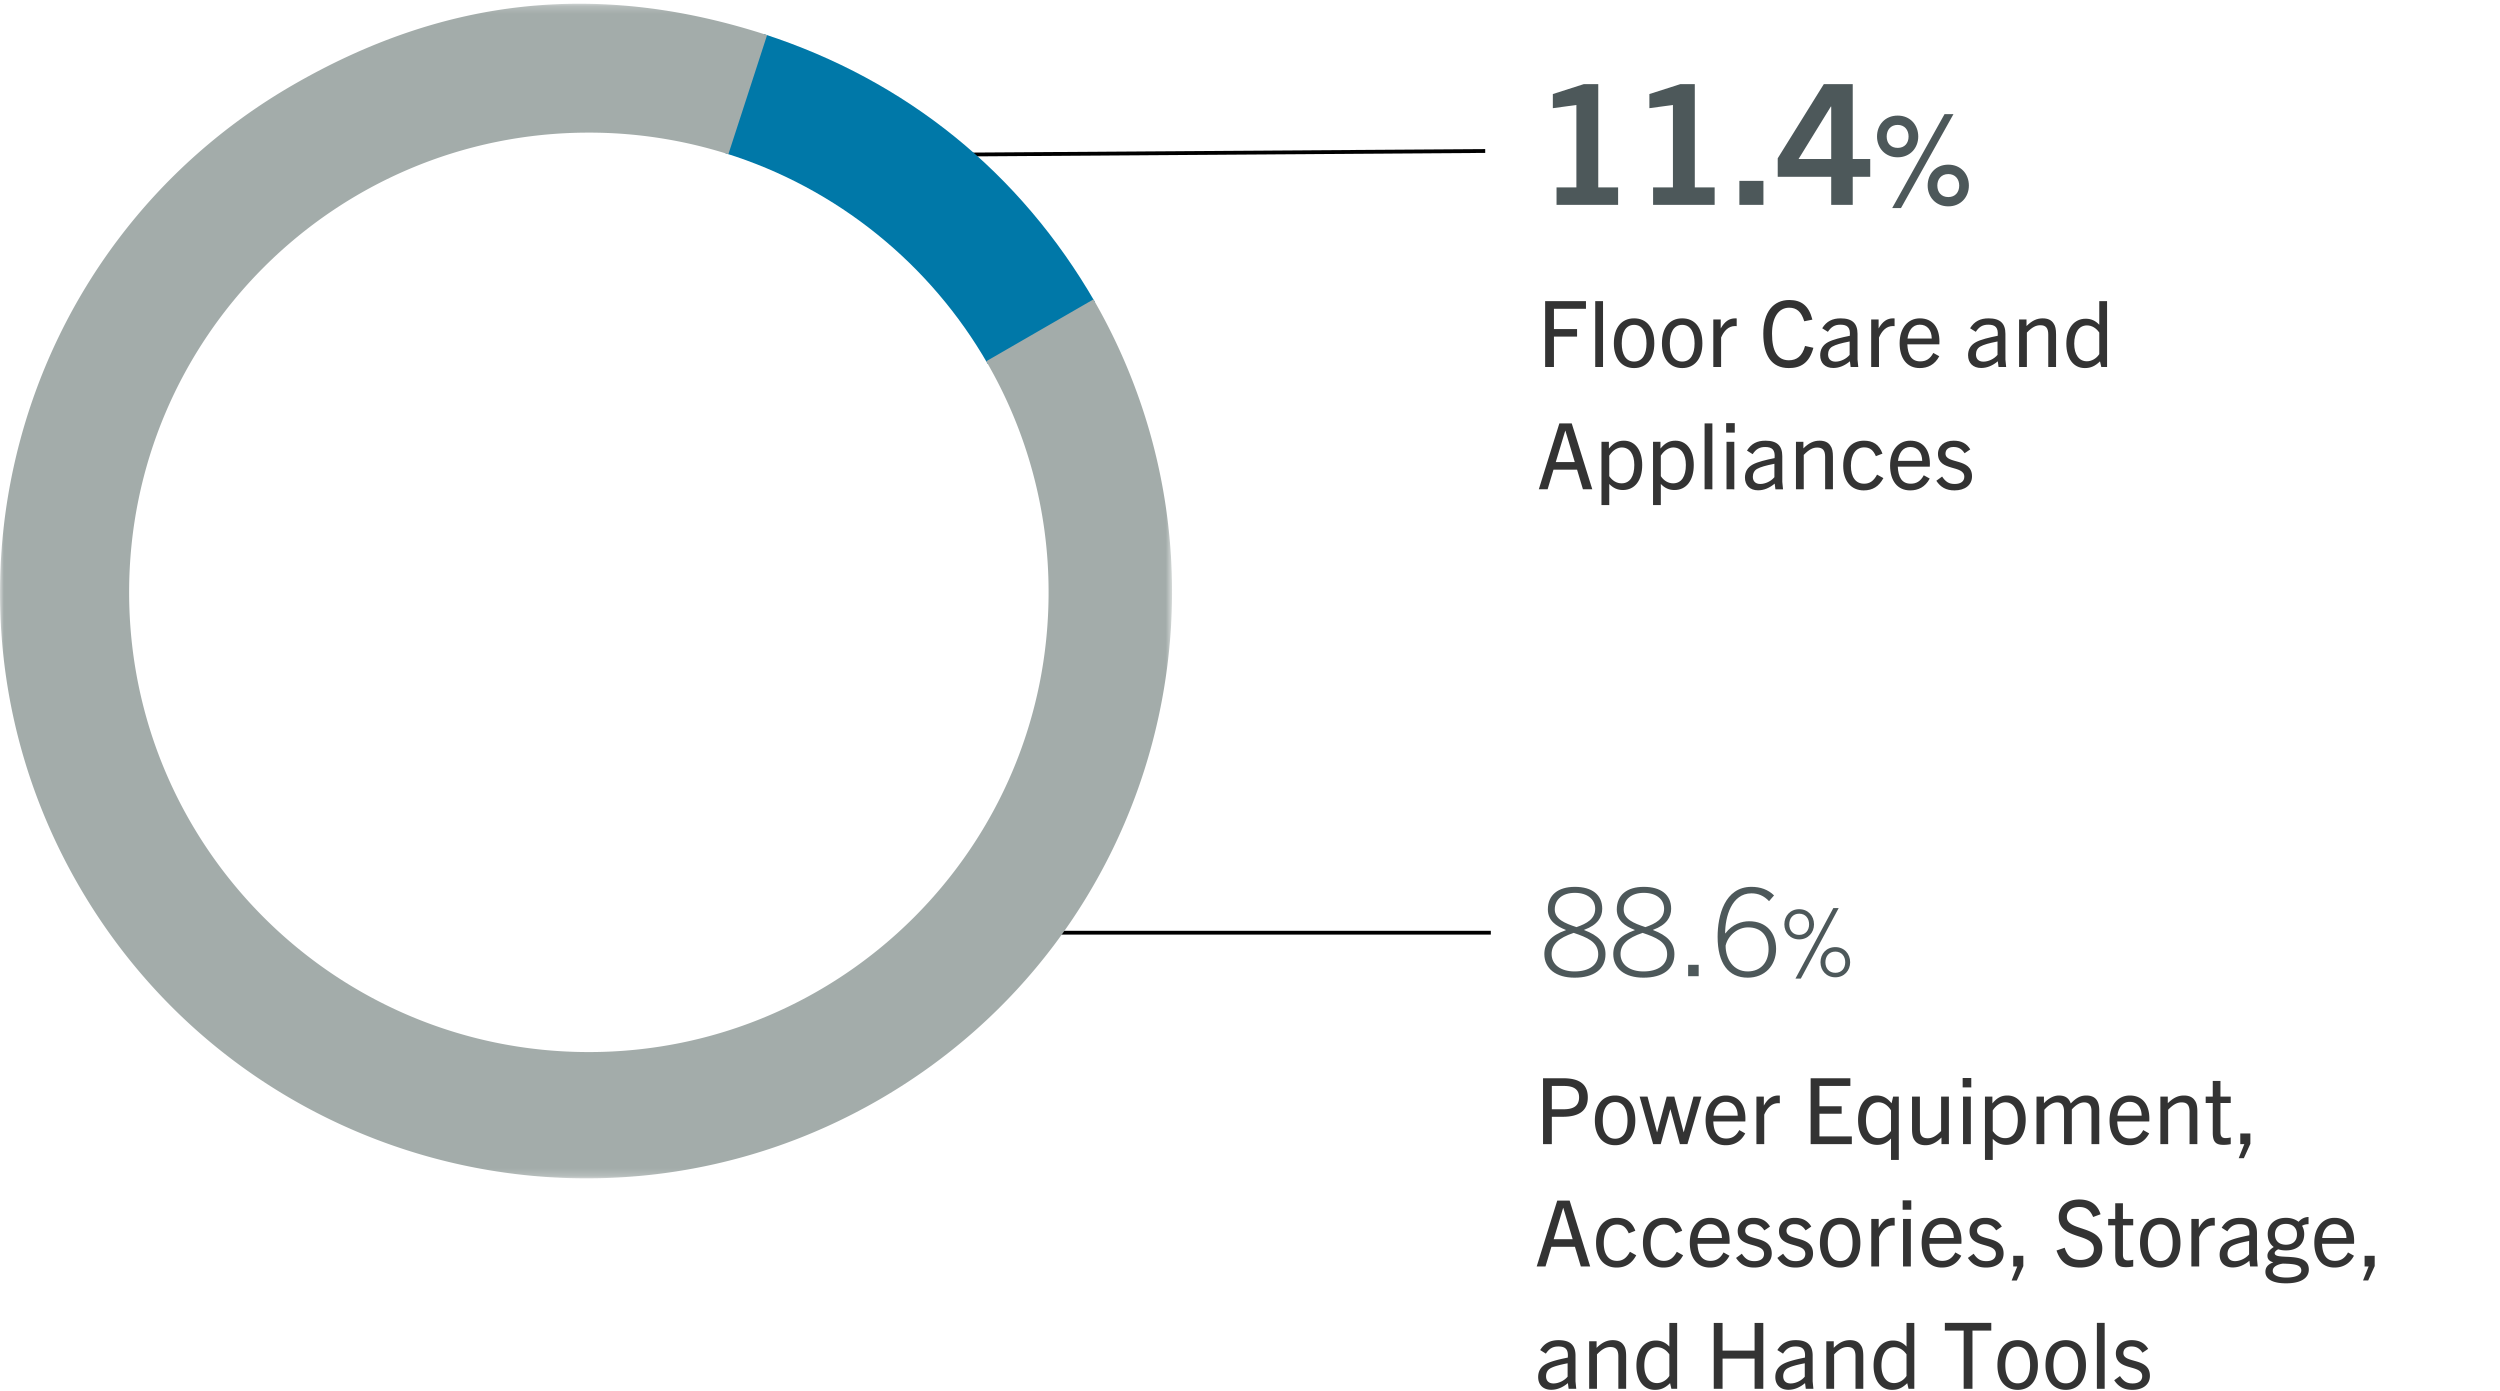<svg height="182" viewBox="0 0 327 182" width="327" xmlns="http://www.w3.org/2000/svg"><mask id="a" fill="#fff"><path d="M0 .178h153.302v153.64H0z" fill="#fff" fill-rule="evenodd"/></mask><g fill="none" fill-rule="evenodd"><path d="M122 122h73M121.055 20.25l73.21-.5" stroke="#000" stroke-width=".5"/><g fill-rule="nonzero"><path d="M211.648 26.8v-2.288h-2.596V11.004h-1.892l-4.048 1.298v1.848l3.08-.418v10.78h-2.596V26.8zm12.628 0v-2.288h-2.596V11.004h-1.892l-4.048 1.298v1.848l3.08-.418v10.78h-2.596V26.8zm6.38 0v-3.146h-3.146V26.8zm11.682 0v-3.674h2.288v-2.332h-2.288v-9.79h-3.784l-6.028 9.702v2.42h6.996V26.8zm-2.816-6.006h-4.268l4.224-6.864h.044zm9.128 6.422l6.864-12.288h-1.168l-6.848 12.288zm-.432-6.64c1.632 0 2.688-1.232 2.688-2.72 0-1.52-1.056-2.736-2.688-2.736-1.648 0-2.704 1.216-2.704 2.736 0 1.488 1.056 2.72 2.704 2.72zm0-1.232c-.928 0-1.44-.624-1.44-1.488 0-.848.512-1.52 1.44-1.52.912 0 1.424.672 1.424 1.52 0 .864-.512 1.488-1.424 1.488zm6.624 7.648c1.632 0 2.688-1.232 2.688-2.72 0-1.52-1.056-2.736-2.688-2.736-1.648 0-2.704 1.216-2.704 2.736 0 1.488 1.056 2.72 2.704 2.72zm0-1.216c-.928 0-1.44-.64-1.44-1.504 0-.832.512-1.504 1.44-1.504.912 0 1.424.672 1.424 1.504 0 .864-.512 1.504-1.424 1.504z" fill="#4d585a"/><path d="M203.256 48v-3.972h3.024v-.984h-3.024v-2.652h4.188v-1.008h-5.34V48zm6.42 0v-8.616h-1.02V48zm4.068.144c1.62 0 2.64-1.236 2.64-3.228 0-2.064-.996-3.276-2.64-3.276s-2.652 1.212-2.652 3.276c0 1.992 1.032 3.228 2.652 3.228zm0-.852c-1.092 0-1.62-.948-1.62-2.376s.516-2.424 1.62-2.424 1.62.996 1.62 2.424-.528 2.376-1.62 2.376zm6.288.852c1.62 0 2.64-1.236 2.64-3.228 0-2.064-.996-3.276-2.64-3.276s-2.652 1.212-2.652 3.276c0 1.992 1.032 3.228 2.652 3.228zm0-.852c-1.092 0-1.62-.948-1.62-2.376s.516-2.424 1.62-2.424 1.62.996 1.62 2.424-.528 2.376-1.62 2.376zm5.088.708v-3.852c.36-.84.948-1.5 1.812-1.5.048 0 .132 0 .228.012v-1.008c-.084-.012-.12-.012-.192-.012-.768 0-1.368.384-1.896 1.32v-1.176h-.972V48zm8.856.144c1.536 0 2.688-.648 3.216-2.652l-1.092-.24c-.36 1.332-1.08 1.872-2.112 1.872-1.5 0-2.208-1.188-2.208-3.48 0-2.124.852-3.396 2.244-3.396.96 0 1.596.504 1.968 1.776l1.068-.216c-.456-1.824-1.44-2.568-3.024-2.568-2.1 0-3.396 1.608-3.396 4.404 0 2.808 1.056 4.5 3.336 4.5zm5.832-.012c.756 0 1.5-.312 2.16-.876l.096.744h.996l-.096-.972v-3.36c0-1.368-.684-2.028-2.208-2.028-1.056 0-1.848.372-2.412 1.296l.744.468c.432-.66.9-.936 1.632-.936.912 0 1.332.36 1.236 1.452-1.14.228-2.22.492-2.844.828-.72.396-1.032.984-1.032 1.716 0 1.008.636 1.668 1.728 1.668zm.276-.828c-.624 0-.972-.36-.972-.936 0-.444.18-.816.552-1.032.468-.264 1.128-.444 2.268-.672v1.752c-.444.54-1.2.888-1.848.888zm5.688.696v-3.852c.36-.84.948-1.5 1.812-1.5.048 0 .132 0 .228.012v-1.008c-.084-.012-.12-.012-.192-.012-.768 0-1.368.384-1.896 1.32v-1.176h-.972V48zm5.328.144c1.044 0 1.956-.42 2.556-1.548l-.78-.432c-.42.804-.984 1.104-1.704 1.104-1.164 0-1.632-.852-1.692-2.232h4.188c.012-.156.012-.276.012-.372 0-1.824-.888-3.024-2.568-3.024-1.548 0-2.64 1.26-2.64 3.252s.96 3.252 2.628 3.252zm1.572-3.864h-3.168c.12-.996.624-1.812 1.608-1.812s1.548.72 1.56 1.812zm6.48 3.852c.756 0 1.5-.312 2.16-.876l.096.744h.996l-.096-.972v-3.36c0-1.368-.684-2.028-2.208-2.028-1.056 0-1.848.372-2.412 1.296l.744.468c.432-.66.9-.936 1.632-.936.912 0 1.332.36 1.236 1.452-1.14.228-2.22.492-2.844.828-.72.396-1.032.984-1.032 1.716 0 1.008.636 1.668 1.728 1.668zm.276-.828c-.624 0-.972-.36-.972-.936 0-.444.18-.816.552-1.032.468-.264 1.128-.444 2.268-.672v1.752c-.444.54-1.2.888-1.848.888zm5.688.696v-4.5c.708-.732 1.212-.96 1.764-.96.72 0 1.032.372 1.032 1.212V48h1.02v-4.236c0-.696-.096-1.164-.336-1.476-.276-.432-.756-.648-1.416-.648-.78 0-1.428.324-2.112 1.008v-.864h-.972V48zm7.572.144c.816 0 1.368-.276 1.992-.876l.168.732h.756v-8.616h-1.02v3.096c-.504-.54-1.068-.792-1.776-.792-1.512 0-2.532 1.26-2.532 3.264 0 1.908.912 3.192 2.412 3.192zm.276-.888c-1.02 0-1.656-.864-1.656-2.292 0-1.476.624-2.4 1.668-2.4.624 0 1.2.336 1.608.936v2.82c-.372.588-1.02.936-1.62.936zM202.428 64l.768-2.568h3.084l.768 2.568h1.224l-2.688-8.616h-1.62L201.276 64zm3.552-3.564h-2.484l1.236-4.092h.024zm4.512 5.628v-2.76c.504.528 1.068.792 1.776.792 1.572 0 2.532-1.26 2.532-3.276 0-1.908-.912-3.18-2.4-3.18-.84 0-1.404.36-1.956 1.032v-.888h-.972v8.28zm1.608-2.844c-.624 0-1.2-.336-1.608-.936v-2.688c.48-.756 1.116-1.068 1.632-1.068 1.02 0 1.644.852 1.644 2.292 0 1.476-.564 2.4-1.668 2.4zm5.136 2.844v-2.76c.504.528 1.068.792 1.776.792 1.572 0 2.532-1.26 2.532-3.276 0-1.908-.912-3.18-2.4-3.18-.84 0-1.404.36-1.956 1.032v-.888h-.972v8.28zm1.608-2.844c-.624 0-1.2-.336-1.608-.936v-2.688c.48-.756 1.116-1.068 1.632-1.068 1.02 0 1.644.852 1.644 2.292 0 1.476-.564 2.4-1.668 2.4zm5.136.78v-8.616h-1.02V64zm2.928-7.416v-1.236h-1.128v1.236zm-.06 7.416v-6.216h-1.02V64zm3.12.132c.756 0 1.5-.312 2.16-.876l.096.744h.996l-.096-.972v-3.36c0-1.368-.684-2.028-2.208-2.028-1.056 0-1.848.372-2.412 1.296l.744.468c.432-.66.9-.936 1.632-.936.912 0 1.332.36 1.236 1.452-1.14.228-2.22.492-2.844.828-.72.396-1.032.984-1.032 1.716 0 1.008.636 1.668 1.728 1.668zm.276-.828c-.624 0-.972-.36-.972-.936 0-.444.18-.816.552-1.032.468-.264 1.128-.444 2.268-.672v1.752c-.444.54-1.2.888-1.848.888zm5.688.696v-4.5c.708-.732 1.212-.96 1.764-.96.72 0 1.032.372 1.032 1.212V64h1.02v-4.236c0-.696-.096-1.164-.336-1.476-.276-.432-.756-.648-1.416-.648-.78 0-1.428.324-2.112 1.008v-.864h-.972V64zm7.848.144c1.152 0 1.992-.516 2.568-1.608l-.828-.456c-.444.84-.96 1.188-1.692 1.188-1.08 0-1.728-.816-1.728-2.352 0-1.512.684-2.4 1.74-2.4.72 0 1.188.348 1.524 1.152l.864-.336c-.42-1.188-1.26-1.692-2.412-1.692-1.68 0-2.724 1.212-2.724 3.276 0 1.98 1.008 3.228 2.688 3.228zm6.072 0c1.044 0 1.956-.42 2.556-1.548l-.78-.432c-.42.804-.984 1.104-1.704 1.104-1.164 0-1.632-.852-1.692-2.232h4.188c.012-.156.012-.276.012-.372 0-1.824-.888-3.024-2.568-3.024-1.548 0-2.64 1.26-2.64 3.252s.96 3.252 2.628 3.252zm1.572-3.864h-3.168c.12-.996.624-1.812 1.608-1.812s1.548.72 1.56 1.812zm4.224 3.864c1.356 0 2.292-.684 2.292-1.836 0-2.46-3.468-1.56-3.468-2.976 0-.528.384-.864 1.044-.864.612 0 1.056.204 1.452.816l.744-.504c-.48-.792-1.188-1.14-2.172-1.14-1.212 0-2.052.696-2.052 1.728 0 2.352 3.444 1.392 3.444 2.988 0 .588-.444.948-1.26.948-.756 0-1.188-.288-1.644-.972l-.756.552c.552.84 1.272 1.26 2.376 1.26z" fill="#333"/></g><path d="M205.952 127.88c2.492 0 4.047-1.089 4.047-3.074 0-1.521-.968-2.466-2.793-3.154v-.032c1.777-.64 2.365-1.665 2.365-2.754 0-1.857-1.365-2.866-3.571-2.866-2.222 0-3.54 1.073-3.54 2.946 0 1.489 1.08 2.177 2.35 2.69v.032c-2 .704-2.81 1.729-2.81 3.122 0 1.905 1.524 3.09 3.952 3.09zm.254-6.612c-1.555-.513-2.841-1.041-2.841-2.322 0-1.313 1.016-2.161 2.635-2.161s2.65.832 2.65 2.08c0 1.314-1.08 1.938-2.444 2.403zm-.254 5.795c-1.793 0-3-.88-3-2.273 0-1.249.89-2.098 2.889-2.77 1.698.576 3.206 1.153 3.206 2.786 0 1.393-1.175 2.257-3.095 2.257zm9.015.817c2.492 0 4.047-1.089 4.047-3.074 0-1.521-.968-2.466-2.793-3.154v-.032c1.777-.64 2.365-1.665 2.365-2.754 0-1.857-1.365-2.866-3.571-2.866-2.222 0-3.54 1.073-3.54 2.946 0 1.489 1.08 2.177 2.35 2.69v.032c-2 .704-2.81 1.729-2.81 3.122 0 1.905 1.524 3.09 3.952 3.09zm.254-6.612c-1.555-.513-2.841-1.041-2.841-2.322 0-1.313 1.016-2.161 2.635-2.161s2.65.832 2.65 2.08c0 1.314-1.08 1.938-2.444 2.403zm-.254 5.795c-1.794 0-3-.88-3-2.273 0-1.249.89-2.098 2.889-2.77 1.698.576 3.206 1.153 3.206 2.786 0 1.393-1.175 2.257-3.095 2.257zm7.221.625v-1.49h-1.38v1.49zm6.413.192c2.206 0 3.713-1.553 3.713-3.763 0-2.097-1.27-3.618-3.523-3.618-1 0-2.206.384-3.11 1.585h-.033c0-2.145.826-5.235 3.445-5.235.888 0 1.634.32 2.3 1.024l.652-.752c-.778-.769-1.794-1.121-2.952-1.121-3.508 0-4.429 3.779-4.429 6.532 0 3.475 1.413 5.348 3.937 5.348zm0-.817c-1.89 0-2.89-1.633-2.89-3.378.302-1.329 1.572-2.385 2.937-2.385 1.714 0 2.682 1.104 2.682 2.85 0 1.76-1.063 2.913-2.73 2.913zm6.947.937l4.952-9.222h-.702L234.846 128zm-.214-5.127c1.167 0 1.94-.889 1.94-1.97 0-1.104-.773-1.981-1.94-1.981s-1.94.877-1.94 1.981c0 1.081.773 1.97 1.94 1.97zm0-.589c-.833 0-1.297-.6-1.297-1.38 0-.77.464-1.394 1.297-1.394s1.297.625 1.297 1.393c0 .78-.464 1.381-1.297 1.381zm4.726 5.548c1.166 0 1.94-.889 1.94-1.97 0-1.104-.774-1.98-1.94-1.98s-1.94.876-1.94 1.98c0 1.081.773 1.97 1.94 1.97zm0-.589c-.834 0-1.298-.6-1.298-1.38 0-.769.464-1.393 1.298-1.393.833 0 1.297.624 1.297 1.393 0 .78-.464 1.38-1.297 1.38z" fill="#4d585a" fill-rule="nonzero"/><path d="M129.205 47.61l14.021-8.095c-9.784-16.95-24.67-29.003-43.282-35.05l-5.063 15.578c14.623 4.542 26.84 14.524 34.324 27.567" fill="#0078a8"/><path d="M143.022 38.848l-14.021 8.095a59.833 59.833 0 018.154 30.223c0 33.211-26.922 60.133-60.132 60.133-33.21 0-60.132-26.922-60.132-60.133 0-33.209 26.922-60.13 60.132-60.13a60.1 60.1 0 0118.248 2.828l5.063-15.583c-21.9-7.116-42.062-4.998-62.002 6.515C1.676 31.96-10.883 78.83 10.28 115.486c21.164 36.657 68.034 49.215 104.69 28.052 36.656-21.164 49.215-68.035 28.052-104.69" fill="#a3acaa" mask="url(#a)" transform="translate(0 .311)"/><path d="M202.98 149.652v-3.576h1.404c2.196 0 3.3-.816 3.3-2.544 0-1.692-1.068-2.496-3.204-2.496h-2.652v8.616zm1.603-4.56h-1.603v-3.048h1.596c1.296 0 1.968.468 1.968 1.488 0 1.345-1.069 1.545-1.96 1.56zm6.677 4.704c1.62 0 2.64-1.236 2.64-3.228 0-2.064-.996-3.276-2.64-3.276s-2.652 1.212-2.652 3.276c0 1.992 1.032 3.228 2.652 3.228zm0-.852c-1.092 0-1.62-.948-1.62-2.376s.516-2.424 1.62-2.424 1.62.996 1.62 2.424-.528 2.376-1.62 2.376zm5.964.708l1.248-4.548h.024l1.236 4.548h.984l1.824-6.216h-1.032l-1.272 4.644h-.024L219 143.436h-.996l-1.248 4.644h-.024l-1.236-4.644h-1.032l1.764 6.216zm8.496.144c1.044 0 1.956-.42 2.556-1.548l-.78-.432c-.42.804-.984 1.104-1.704 1.104-1.164 0-1.632-.852-1.692-2.232h4.188c.012-.156.012-.276.012-.372 0-1.824-.888-3.024-2.568-3.024-1.548 0-2.64 1.26-2.64 3.252s.96 3.252 2.628 3.252zm1.572-3.864h-3.168c.12-.996.624-1.812 1.608-1.812s1.548.72 1.56 1.812zm3.468 3.72V145.8c.36-.84.948-1.5 1.812-1.5.048 0 .132 0 .228.012v-1.008c-.084-.012-.12-.012-.192-.012-.768 0-1.368.384-1.896 1.32v-1.176h-.972v6.216zm11.46 0v-1.008h-4.236v-2.964h2.904v-.984h-2.904v-2.652h4.044v-1.008h-5.196v8.616zm6.144 2.064v-8.28h-.744l-.204.876c-.552-.684-1.116-1.02-1.956-1.02-1.512 0-2.424 1.296-2.424 3.204 0 2.016.948 3.252 2.496 3.252.708 0 1.272-.252 1.812-.828v2.796zm-2.628-2.844c-1.08 0-1.668-.9-1.668-2.34 0-1.476.612-2.352 1.656-2.352.528 0 1.152.3 1.62 1.056v2.688c-.42.612-.996.948-1.608.948zm6.108.924c.78 0 1.428-.336 2.1-1.008v.864h.972v-6.216h-1.02v4.5c-.708.72-1.188.948-1.752.948-.72 0-1.02-.36-1.02-1.2v-4.248h-1.032v4.224c0 .708.096 1.164.336 1.488.276.42.768.648 1.416.648zm6-7.56V141h-1.128v1.236zm-.06 7.416v-6.216h-1.02v6.216zm2.868 2.064v-2.76c.504.528 1.068.792 1.776.792 1.572 0 2.532-1.26 2.532-3.276 0-1.908-.912-3.18-2.4-3.18-.84 0-1.404.36-1.956 1.032v-.888h-.972v8.28zm1.608-2.844c-.624 0-1.2-.336-1.608-.936v-2.688c.48-.756 1.116-1.068 1.632-1.068 1.02 0 1.644.852 1.644 2.292 0 1.476-.564 2.4-1.668 2.4zm5.136.78v-4.488c.54-.624 1.128-.972 1.668-.972.624 0 .912.444.912 1.212v4.248h1.02v-4.536c.564-.636 1.092-.924 1.62-.924.48 0 .948.228.948 1.104v4.356h1.02v-4.416c0-1.296-.552-1.944-1.692-1.944-.78 0-1.332.312-2.04 1.044-.24-.72-.732-1.044-1.56-1.044-.648 0-1.368.372-1.944 1.008v-.864h-.972v6.216zm11.16.144c1.044 0 1.956-.42 2.556-1.548l-.78-.432c-.42.804-.984 1.104-1.704 1.104-1.164 0-1.632-.852-1.692-2.232h4.188c.012-.156.012-.276.012-.372 0-1.824-.888-3.024-2.568-3.024-1.548 0-2.64 1.26-2.64 3.252s.96 3.252 2.628 3.252zm1.572-3.864h-3.168c.12-.996.624-1.812 1.608-1.812s1.548.72 1.56 1.812zm3.468 3.72v-4.5c.708-.732 1.212-.96 1.764-.96.72 0 1.032.372 1.032 1.212v4.248h1.02v-4.236c0-.696-.096-1.164-.336-1.476-.276-.432-.756-.648-1.416-.648-.78 0-1.428.324-2.112 1.008v-.864h-.972v6.216zm7.236.096c.36 0 .648-.036.948-.096v-.876a2.97 2.97 0 01-.696.084c-.456 0-.648-.24-.648-.768v-3.816h1.344v-.84h-1.344v-2.052h-1.008v2.052h-.924v.84h.924v3.864c0 1.212.384 1.608 1.404 1.608zm2.664 1.74l.852-1.884v-1.344h-1.32v1.392h.528l-.732 1.836zm-91.344 14.164l.768-2.568h3.084l.768 2.568h1.224l-2.688-8.616h-1.62L201 165.652zm3.552-3.564h-2.484l1.236-4.092h.024zm5.748 3.708c1.152 0 1.992-.516 2.568-1.608l-.828-.456c-.444.84-.96 1.188-1.692 1.188-1.08 0-1.728-.816-1.728-2.352 0-1.512.684-2.4 1.74-2.4.72 0 1.188.348 1.524 1.152l.864-.336c-.42-1.188-1.26-1.692-2.412-1.692-1.68 0-2.724 1.212-2.724 3.276 0 1.98 1.008 3.228 2.688 3.228zm6.132 0c1.152 0 1.992-.516 2.568-1.608l-.828-.456c-.444.84-.96 1.188-1.692 1.188-1.08 0-1.728-.816-1.728-2.352 0-1.512.684-2.4 1.74-2.4.72 0 1.188.348 1.524 1.152l.864-.336c-.42-1.188-1.26-1.692-2.412-1.692-1.68 0-2.724 1.212-2.724 3.276 0 1.98 1.008 3.228 2.688 3.228zm6.072 0c1.044 0 1.956-.42 2.556-1.548l-.78-.432c-.42.804-.984 1.104-1.704 1.104-1.164 0-1.632-.852-1.692-2.232h4.188c.012-.156.012-.276.012-.372 0-1.824-.888-3.024-2.568-3.024-1.548 0-2.64 1.26-2.64 3.252s.96 3.252 2.628 3.252zm1.572-3.864h-3.168c.12-.996.624-1.812 1.608-1.812s1.548.72 1.56 1.812zm4.224 3.864c1.356 0 2.292-.684 2.292-1.836 0-2.46-3.468-1.56-3.468-2.976 0-.528.384-.864 1.044-.864.612 0 1.056.204 1.452.816l.744-.504c-.48-.792-1.188-1.14-2.172-1.14-1.212 0-2.052.696-2.052 1.728 0 2.352 3.444 1.392 3.444 2.988 0 .588-.444.948-1.26.948-.756 0-1.188-.288-1.644-.972l-.756.552c.552.84 1.272 1.26 2.376 1.26zm5.4 0c1.356 0 2.292-.684 2.292-1.836 0-2.46-3.468-1.56-3.468-2.976 0-.528.384-.864 1.044-.864.612 0 1.056.204 1.452.816l.744-.504c-.48-.792-1.188-1.14-2.172-1.14-1.212 0-2.052.696-2.052 1.728 0 2.352 3.444 1.392 3.444 2.988 0 .588-.444.948-1.26.948-.756 0-1.188-.288-1.644-.972l-.756.552c.552.84 1.272 1.26 2.376 1.26zm5.844 0c1.62 0 2.64-1.236 2.64-3.228 0-2.064-.996-3.276-2.64-3.276s-2.652 1.212-2.652 3.276c0 1.992 1.032 3.228 2.652 3.228zm0-.852c-1.092 0-1.62-.948-1.62-2.376s.516-2.424 1.62-2.424 1.62.996 1.62 2.424-.528 2.376-1.62 2.376zm5.088.708V161.8c.36-.84.948-1.5 1.812-1.5.048 0 .132 0 .228.012v-1.008c-.084-.012-.12-.012-.192-.012-.768 0-1.368.384-1.896 1.32v-1.176h-.972v6.216zm4.212-7.416V157h-1.128v1.236zm-.06 7.416v-6.216h-1.02v6.216zm4.044.144c1.044 0 1.956-.42 2.556-1.548l-.78-.432c-.42.804-.984 1.104-1.704 1.104-1.164 0-1.632-.852-1.692-2.232h4.188c.012-.156.012-.276.012-.372 0-1.824-.888-3.024-2.568-3.024-1.548 0-2.64 1.26-2.64 3.252s.96 3.252 2.628 3.252zm1.572-3.864h-3.168c.12-.996.624-1.812 1.608-1.812s1.548.72 1.56 1.812zm4.224 3.864c1.356 0 2.292-.684 2.292-1.836 0-2.46-3.468-1.56-3.468-2.976 0-.528.384-.864 1.044-.864.612 0 1.056.204 1.452.816l.744-.504c-.48-.792-1.188-1.14-2.172-1.14-1.212 0-2.052.696-2.052 1.728 0 2.352 3.444 1.392 3.444 2.988 0 .588-.444.948-1.26.948-.756 0-1.188-.288-1.644-.972l-.756.552c.552.84 1.272 1.26 2.376 1.26zm4.02 1.692l.852-1.884v-1.344h-1.32v1.392h.528l-.732 1.836zm8.268-1.692c1.716 0 2.916-.852 2.916-2.508 0-3.096-4.632-2.16-4.632-4.116 0-.828.66-1.296 1.608-1.296s1.452.42 1.824 1.308l.972-.36c-.384-1.248-1.296-1.932-2.796-1.932-1.548 0-2.676.852-2.676 2.304 0 3.048 4.596 2.004 4.596 4.164 0 .936-.72 1.44-1.764 1.44-1.152 0-1.704-.516-2.052-1.596l-1.068.36c.528 1.56 1.44 2.232 3.072 2.232zm6.012-.048c.36 0 .648-.036.948-.096v-.876a2.97 2.97 0 01-.696.084c-.456 0-.648-.24-.648-.768v-3.816h1.344v-.84h-1.344v-2.052h-1.008v2.052h-.924v.84h.924v3.864c0 1.212.384 1.608 1.404 1.608zm4.488.048c1.62 0 2.64-1.236 2.64-3.228 0-2.064-.996-3.276-2.64-3.276s-2.652 1.212-2.652 3.276c0 1.992 1.032 3.228 2.652 3.228zm0-.852c-1.092 0-1.62-.948-1.62-2.376s.516-2.424 1.62-2.424 1.62.996 1.62 2.424-.528 2.376-1.62 2.376zm5.088.708V161.8c.36-.84.948-1.5 1.812-1.5.048 0 .132 0 .228.012v-1.008c-.084-.012-.12-.012-.192-.012-.768 0-1.368.384-1.896 1.32v-1.176h-.972v6.216zm4.404.132c.756 0 1.5-.312 2.16-.876l.096.744h.996l-.096-.972v-3.36c0-1.368-.684-2.028-2.208-2.028-1.056 0-1.848.372-2.412 1.296l.744.468c.432-.66.9-.936 1.632-.936.912 0 1.332.36 1.236 1.452-1.14.228-2.22.492-2.844.828-.72.396-1.032.984-1.032 1.716 0 1.008.636 1.668 1.728 1.668zm.276-.828c-.624 0-.972-.36-.972-.936 0-.444.18-.816.552-1.032.468-.264 1.128-.444 2.268-.672v1.752c-.444.54-1.2.888-1.848.888zm6.696 2.904c1.668 0 2.964-.528 2.964-1.812 0-2.508-4.464-1.104-4.464-2.136 0-.204.216-.384.468-.504.288.096.636.144 1.008.144 1.488 0 2.388-.828 2.388-2.136 0-.396-.096-.768-.288-1.08.252-.144.528-.216.852-.216v-.936c-.54 0-.984.264-1.308.624-.408-.324-.972-.516-1.644-.516-1.476 0-2.388.9-2.388 2.124 0 .744.276 1.32.792 1.692-.504.312-.828.696-.828 1.128s.228.732.744.864v.024c-.648.24-1.008.612-1.008 1.236 0 1.032 1.092 1.5 2.712 1.5zm-.024-5.052c-.888 0-1.44-.492-1.44-1.344 0-.84.528-1.38 1.44-1.38s1.44.54 1.44 1.38c0 .852-.552 1.344-1.44 1.344zm.072 4.296c-1.068 0-1.8-.288-1.8-.876 0-.564.648-.852 1.332-.948 1.512.036 2.4.144 2.4.9 0 .636-.876.924-1.932.924zm6.264-1.308c1.044 0 1.956-.42 2.556-1.548l-.78-.432c-.42.804-.984 1.104-1.704 1.104-1.164 0-1.632-.852-1.692-2.232h4.188c.012-.156.012-.276.012-.372 0-1.824-.888-3.024-2.568-3.024-1.548 0-2.64 1.26-2.64 3.252s.96 3.252 2.628 3.252zm1.572-3.864h-3.168c.12-.996.624-1.812 1.608-1.812s1.548.72 1.56 1.812zm2.844 5.556l.852-1.884v-1.344h-1.32v1.392h.528l-.732 1.836zM202.92 181.784c.756 0 1.5-.312 2.16-.876l.096.744h.996l-.096-.972v-3.36c0-1.368-.684-2.028-2.208-2.028-1.056 0-1.848.372-2.412 1.296l.744.468c.432-.66.9-.936 1.632-.936.912 0 1.332.36 1.236 1.452-1.14.228-2.22.492-2.844.828-.72.396-1.032.984-1.032 1.716 0 1.008.636 1.668 1.728 1.668zm.276-.828c-.624 0-.972-.36-.972-.936 0-.444.18-.816.552-1.032.468-.264 1.128-.444 2.268-.672v1.752c-.444.54-1.2.888-1.848.888zm5.688.696v-4.5c.708-.732 1.212-.96 1.764-.96.72 0 1.032.372 1.032 1.212v4.248h1.02v-4.236c0-.696-.096-1.164-.336-1.476-.276-.432-.756-.648-1.416-.648-.78 0-1.428.324-2.112 1.008v-.864h-.972v6.216zm7.572.144c.816 0 1.368-.276 1.992-.876l.168.732h.756v-8.616h-1.02v3.096c-.504-.54-1.068-.792-1.776-.792-1.512 0-2.532 1.26-2.532 3.264 0 1.908.912 3.192 2.412 3.192zm.276-.888c-1.02 0-1.656-.864-1.656-2.292 0-1.476.624-2.4 1.668-2.4.624 0 1.2.336 1.608.936v2.82c-.372.588-1.02.936-1.62.936zm8.58.744v-3.948h4.188v3.948h1.14v-8.616h-1.14v3.624h-4.188v-3.624h-1.152v8.616zm8.628.132c.756 0 1.5-.312 2.16-.876l.096.744h.996l-.096-.972v-3.36c0-1.368-.684-2.028-2.208-2.028-1.056 0-1.848.372-2.412 1.296l.744.468c.432-.66.9-.936 1.632-.936.912 0 1.332.36 1.236 1.452-1.14.228-2.22.492-2.844.828-.72.396-1.032.984-1.032 1.716 0 1.008.636 1.668 1.728 1.668zm.276-.828c-.624 0-.972-.36-.972-.936 0-.444.18-.816.552-1.032.468-.264 1.128-.444 2.268-.672v1.752c-.444.54-1.2.888-1.848.888zm5.688.696v-4.5c.708-.732 1.212-.96 1.764-.96.72 0 1.032.372 1.032 1.212v4.248h1.02v-4.236c0-.696-.096-1.164-.336-1.476-.276-.432-.756-.648-1.416-.648-.78 0-1.428.324-2.112 1.008v-.864h-.972v6.216zm7.572.144c.816 0 1.368-.276 1.992-.876l.168.732h.756v-8.616h-1.02v3.096c-.504-.54-1.068-.792-1.776-.792-1.512 0-2.532 1.26-2.532 3.264 0 1.908.912 3.192 2.412 3.192zm.276-.888c-1.02 0-1.656-.864-1.656-2.292 0-1.476.624-2.4 1.668-2.4.624 0 1.2.336 1.608.936v2.82c-.372.588-1.02.936-1.62.936zm10.248.744v-7.608h2.46v-1.008h-6.072v1.008h2.46v7.608zm5.916.144c1.62 0 2.64-1.236 2.64-3.228 0-2.064-.996-3.276-2.64-3.276s-2.652 1.212-2.652 3.276c0 1.992 1.032 3.228 2.652 3.228zm0-.852c-1.092 0-1.62-.948-1.62-2.376s.516-2.424 1.62-2.424 1.62.996 1.62 2.424-.528 2.376-1.62 2.376zm6.288.852c1.62 0 2.64-1.236 2.64-3.228 0-2.064-.996-3.276-2.64-3.276s-2.652 1.212-2.652 3.276c0 1.992 1.032 3.228 2.652 3.228zm0-.852c-1.092 0-1.62-.948-1.62-2.376s.516-2.424 1.62-2.424 1.62.996 1.62 2.424-.528 2.376-1.62 2.376zm5.088.708v-8.616h-1.02v8.616zm3.624.144c1.356 0 2.292-.684 2.292-1.836 0-2.46-3.468-1.56-3.468-2.976 0-.528.384-.864 1.044-.864.612 0 1.056.204 1.452.816l.744-.504c-.48-.792-1.188-1.14-2.172-1.14-1.212 0-2.052.696-2.052 1.728 0 2.352 3.444 1.392 3.444 2.988 0 .588-.444.948-1.26.948-.756 0-1.188-.288-1.644-.972l-.756.552c.552.84 1.272 1.26 2.376 1.26z" fill="#333" fill-rule="nonzero"/></g></svg>